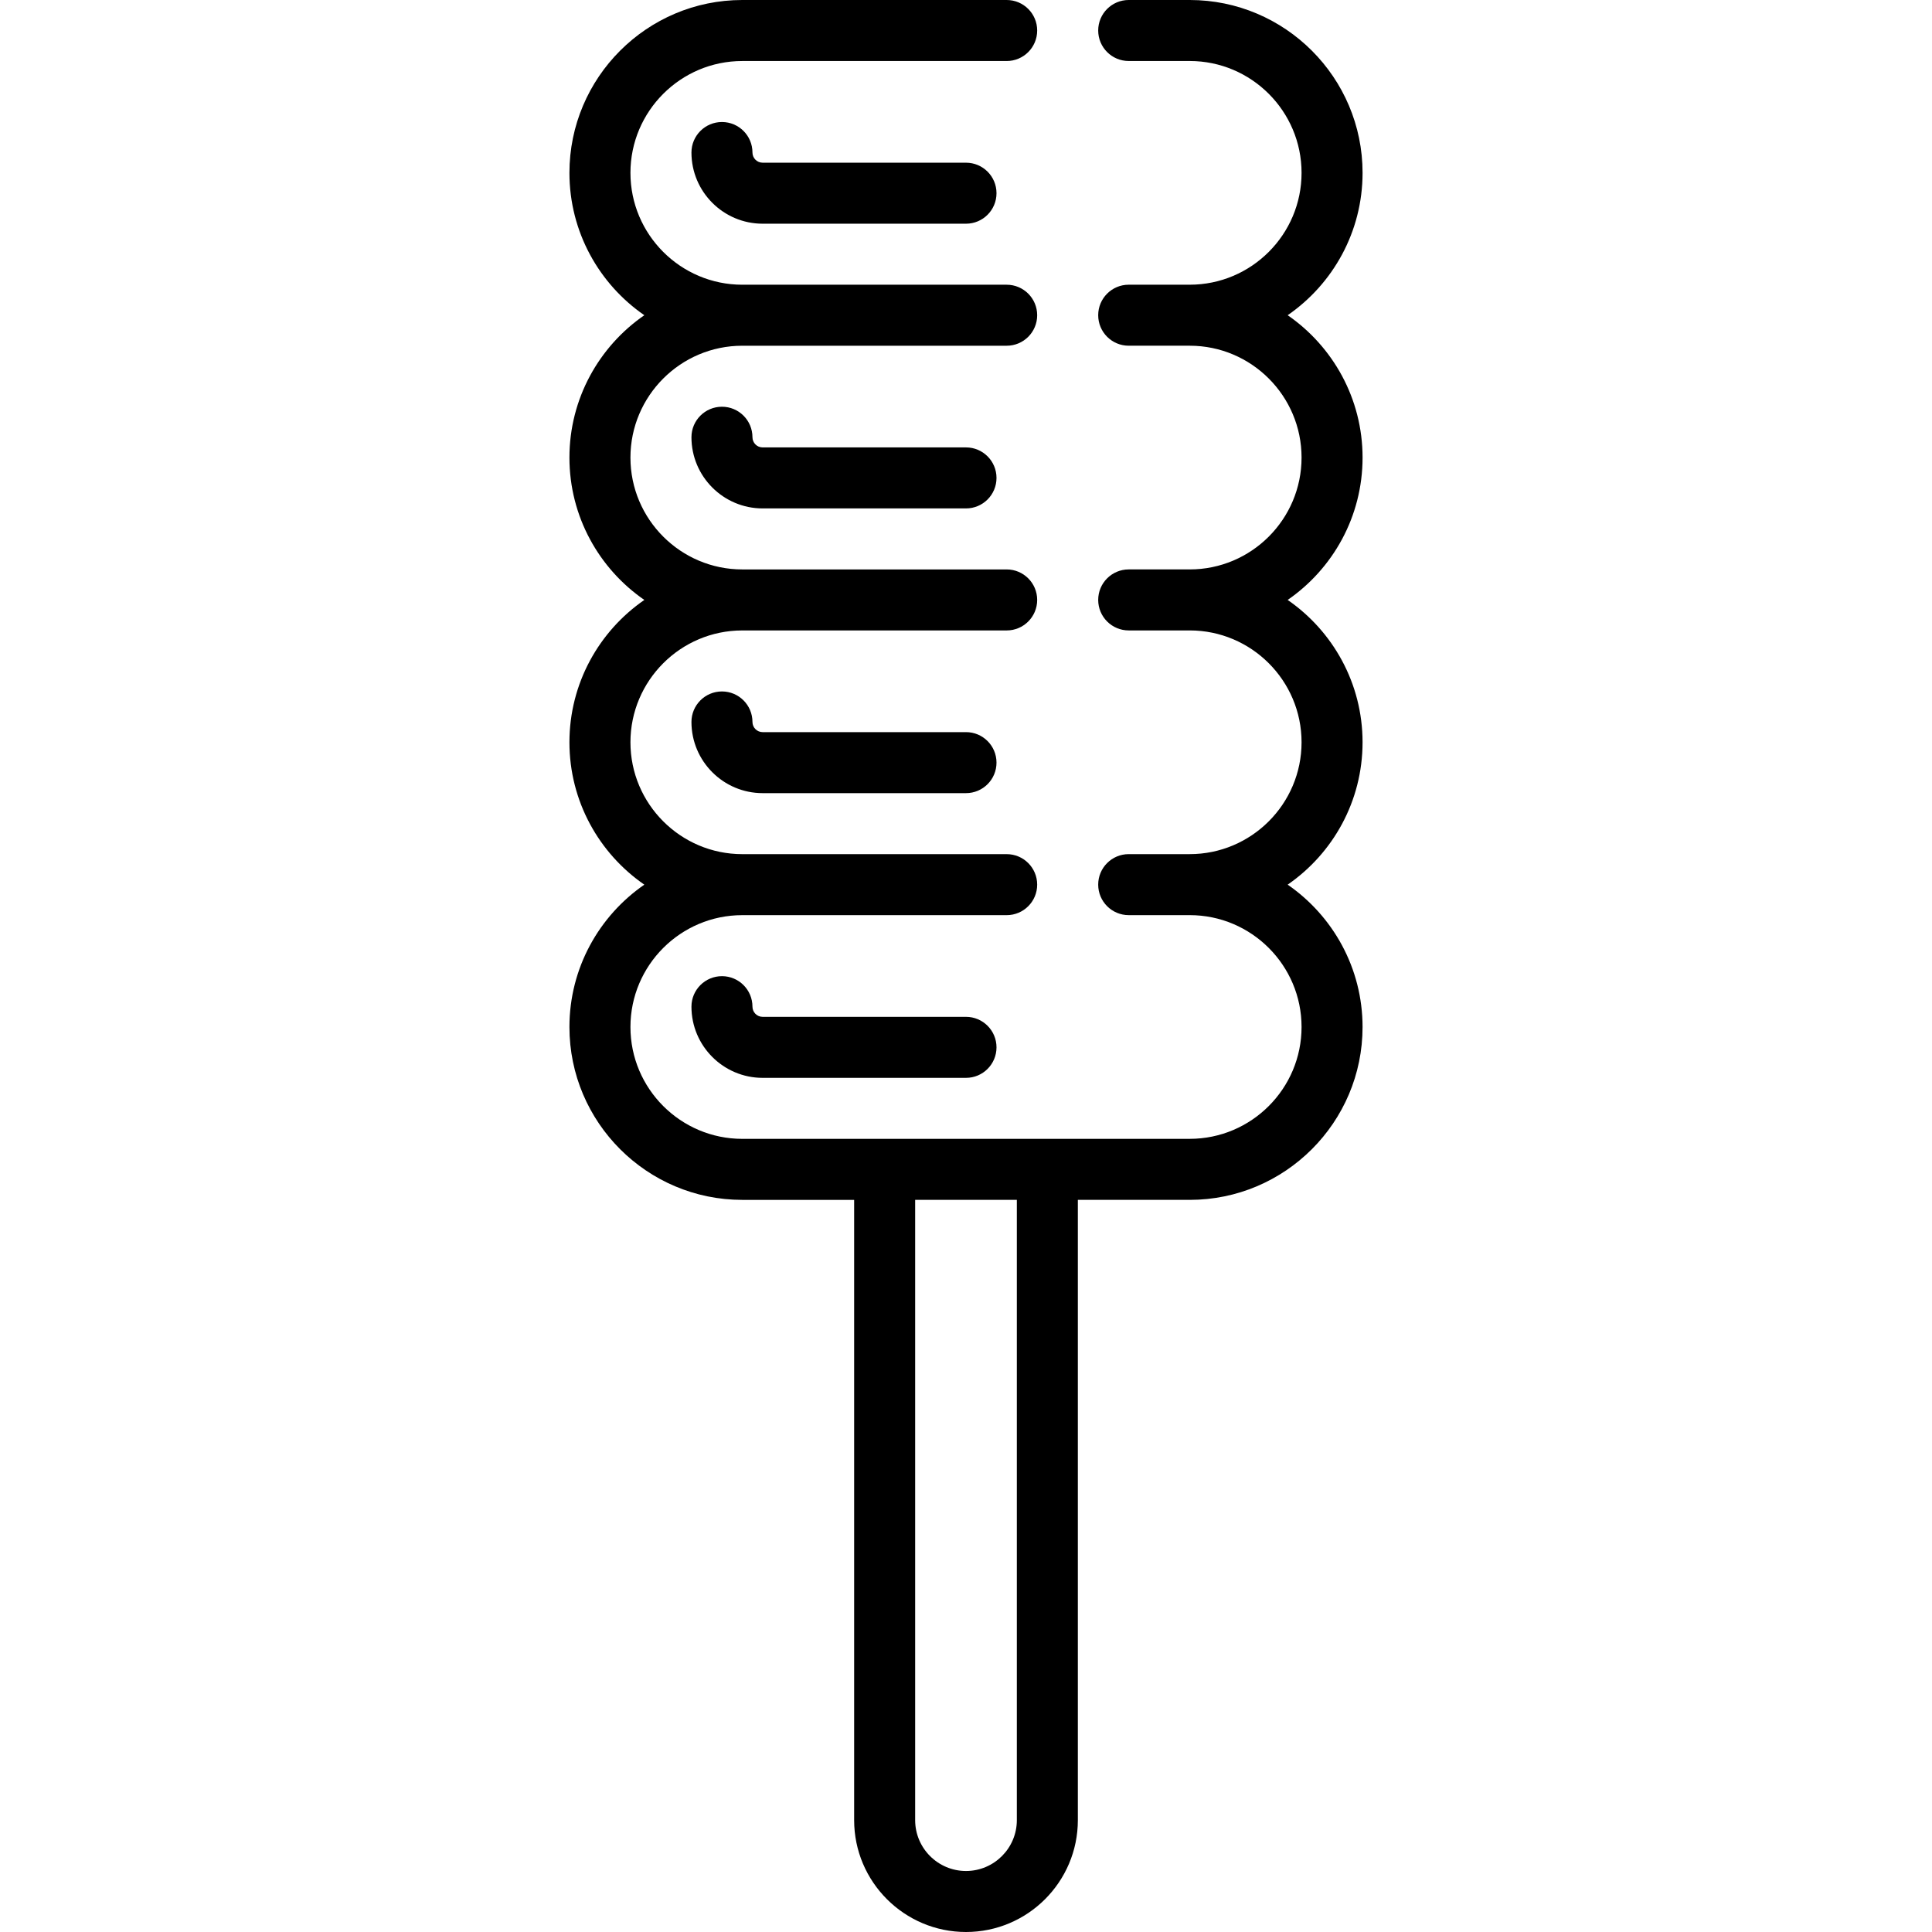 <?xml version="1.0" encoding="iso-8859-1"?>
<!-- Uploaded to: SVG Repo, www.svgrepo.com, Generator: SVG Repo Mixer Tools -->
<svg fill="#000000" height="800px" width="800px" version="1.1" id="Layer_1" xmlns="http://www.w3.org/2000/svg" xmlns:xlink="http://www.w3.org/1999/xlink" 
	 viewBox="0 0 512 512" xml:space="preserve">
<g>
	<g>
		<g>
			<path d="M202.105,43.116c-1.485,0-2.695-1.208-2.695-2.695c0-4.466-3.62-8.084-8.084-8.084c-4.465,0-8.084,3.618-8.084,8.084
				c0,10.401,8.463,18.863,18.863,18.863H256c4.465,0,8.084-3.619,8.084-8.084s-3.62-8.084-8.084-8.084H202.105z"/>
			<path d="M361.095,121.263c0-15.628-7.868-29.455-19.849-37.726c11.982-8.272,19.849-22.098,19.849-37.726
				c0-25.26-20.55-45.811-45.81-45.811h-16.168c-4.465,0-8.084,3.619-8.084,8.084s3.62,8.084,8.084,8.084h16.168
				c16.345,0,29.642,13.298,29.642,29.642s-13.297,29.642-29.642,29.642h-16.168c-4.465,0-8.084,3.619-8.084,8.084
				s3.62,8.084,8.084,8.084h16.168c16.345,0,29.642,13.298,29.642,29.642s-13.297,29.642-29.642,29.642h-16.168
				c-4.465,0-8.084,3.618-8.084,8.084c0,4.466,3.62,8.084,8.084,8.084h16.168c16.345,0,29.642,13.298,29.642,29.642
				s-13.297,29.642-29.642,29.642h-16.168c-4.465,0-8.084,3.618-8.084,8.084c0,4.466,3.62,8.084,8.084,8.084h16.168
				c16.345,0,29.642,13.298,29.642,29.642c0,16.344-13.297,29.642-29.642,29.642H196.716c-16.345,0-29.642-13.298-29.642-29.642
				c0-16.344,13.297-29.642,29.642-29.642h70.063c4.465,0,8.084-3.618,8.084-8.084c0-4.466-3.62-8.084-8.084-8.084h-70.063
				c-16.345,0-29.642-13.298-29.642-29.642s13.297-29.642,29.642-29.642h70.063c4.465,0,8.084-3.618,8.084-8.084
				c0-4.466-3.62-8.084-8.084-8.084h-70.063c-16.345,0-29.642-13.298-29.642-29.642s13.297-29.642,29.642-29.642h70.063
				c4.465,0,8.084-3.619,8.084-8.084s-3.62-8.084-8.084-8.084h-70.063c-16.345,0-29.642-13.298-29.642-29.642
				s13.297-29.642,29.642-29.642h70.063c4.465,0,8.084-3.619,8.084-8.084S271.244,0,266.779,0h-70.063
				c-25.26,0-45.811,20.55-45.811,45.811c0,15.628,7.868,29.455,19.849,37.726c-11.982,8.272-19.849,22.098-19.849,37.726
				c0,15.628,7.868,29.455,19.849,37.726c-11.982,8.272-19.849,22.098-19.849,37.726c0,15.628,7.868,29.455,19.849,37.726
				c-11.982,8.272-19.849,22.098-19.849,37.726c0,25.26,20.55,45.811,45.811,45.811h29.642v164.379
				C226.358,498.702,239.655,512,256,512s29.642-13.298,29.642-29.642V317.979h29.642c25.26,0,45.81-20.55,45.81-45.811
				c0-15.628-7.868-29.455-19.849-37.726c11.982-8.272,19.849-22.098,19.849-37.726c0-15.628-7.868-29.455-19.849-37.726
				C353.227,150.718,361.095,136.892,361.095,121.263z M269.474,482.358c0,7.43-6.044,13.474-13.474,13.474
				s-13.474-6.044-13.474-13.474V317.979h26.947V482.358z"/>
			<path d="M202.105,118.568c-1.485,0-2.695-1.208-2.695-2.695c0-4.466-3.62-8.084-8.084-8.084c-4.465,0-8.084,3.618-8.084,8.084
				c0,10.401,8.463,18.863,18.863,18.863H256c4.465,0,8.084-3.619,8.084-8.084s-3.62-8.084-8.084-8.084H202.105z"/>
			<path d="M202.105,269.474c-1.485,0-2.695-1.208-2.695-2.695c0-4.466-3.62-8.084-8.084-8.084c-4.465,0-8.084,3.618-8.084,8.084
				c0,10.401,8.463,18.863,18.863,18.863H256c4.465,0,8.084-3.618,8.084-8.084c0-4.466-3.62-8.084-8.084-8.084H202.105z"/>
			<path d="M202.105,194.021c-1.485,0-2.695-1.208-2.695-2.695c0-4.466-3.62-8.084-8.084-8.084c-4.465,0-8.084,3.618-8.084,8.084
				c0,10.401,8.463,18.863,18.863,18.863H256c4.465,0,8.084-3.618,8.084-8.084c0-4.466-3.62-8.084-8.084-8.084H202.105z"/>
		</g>
	</g>
</g>
</svg>